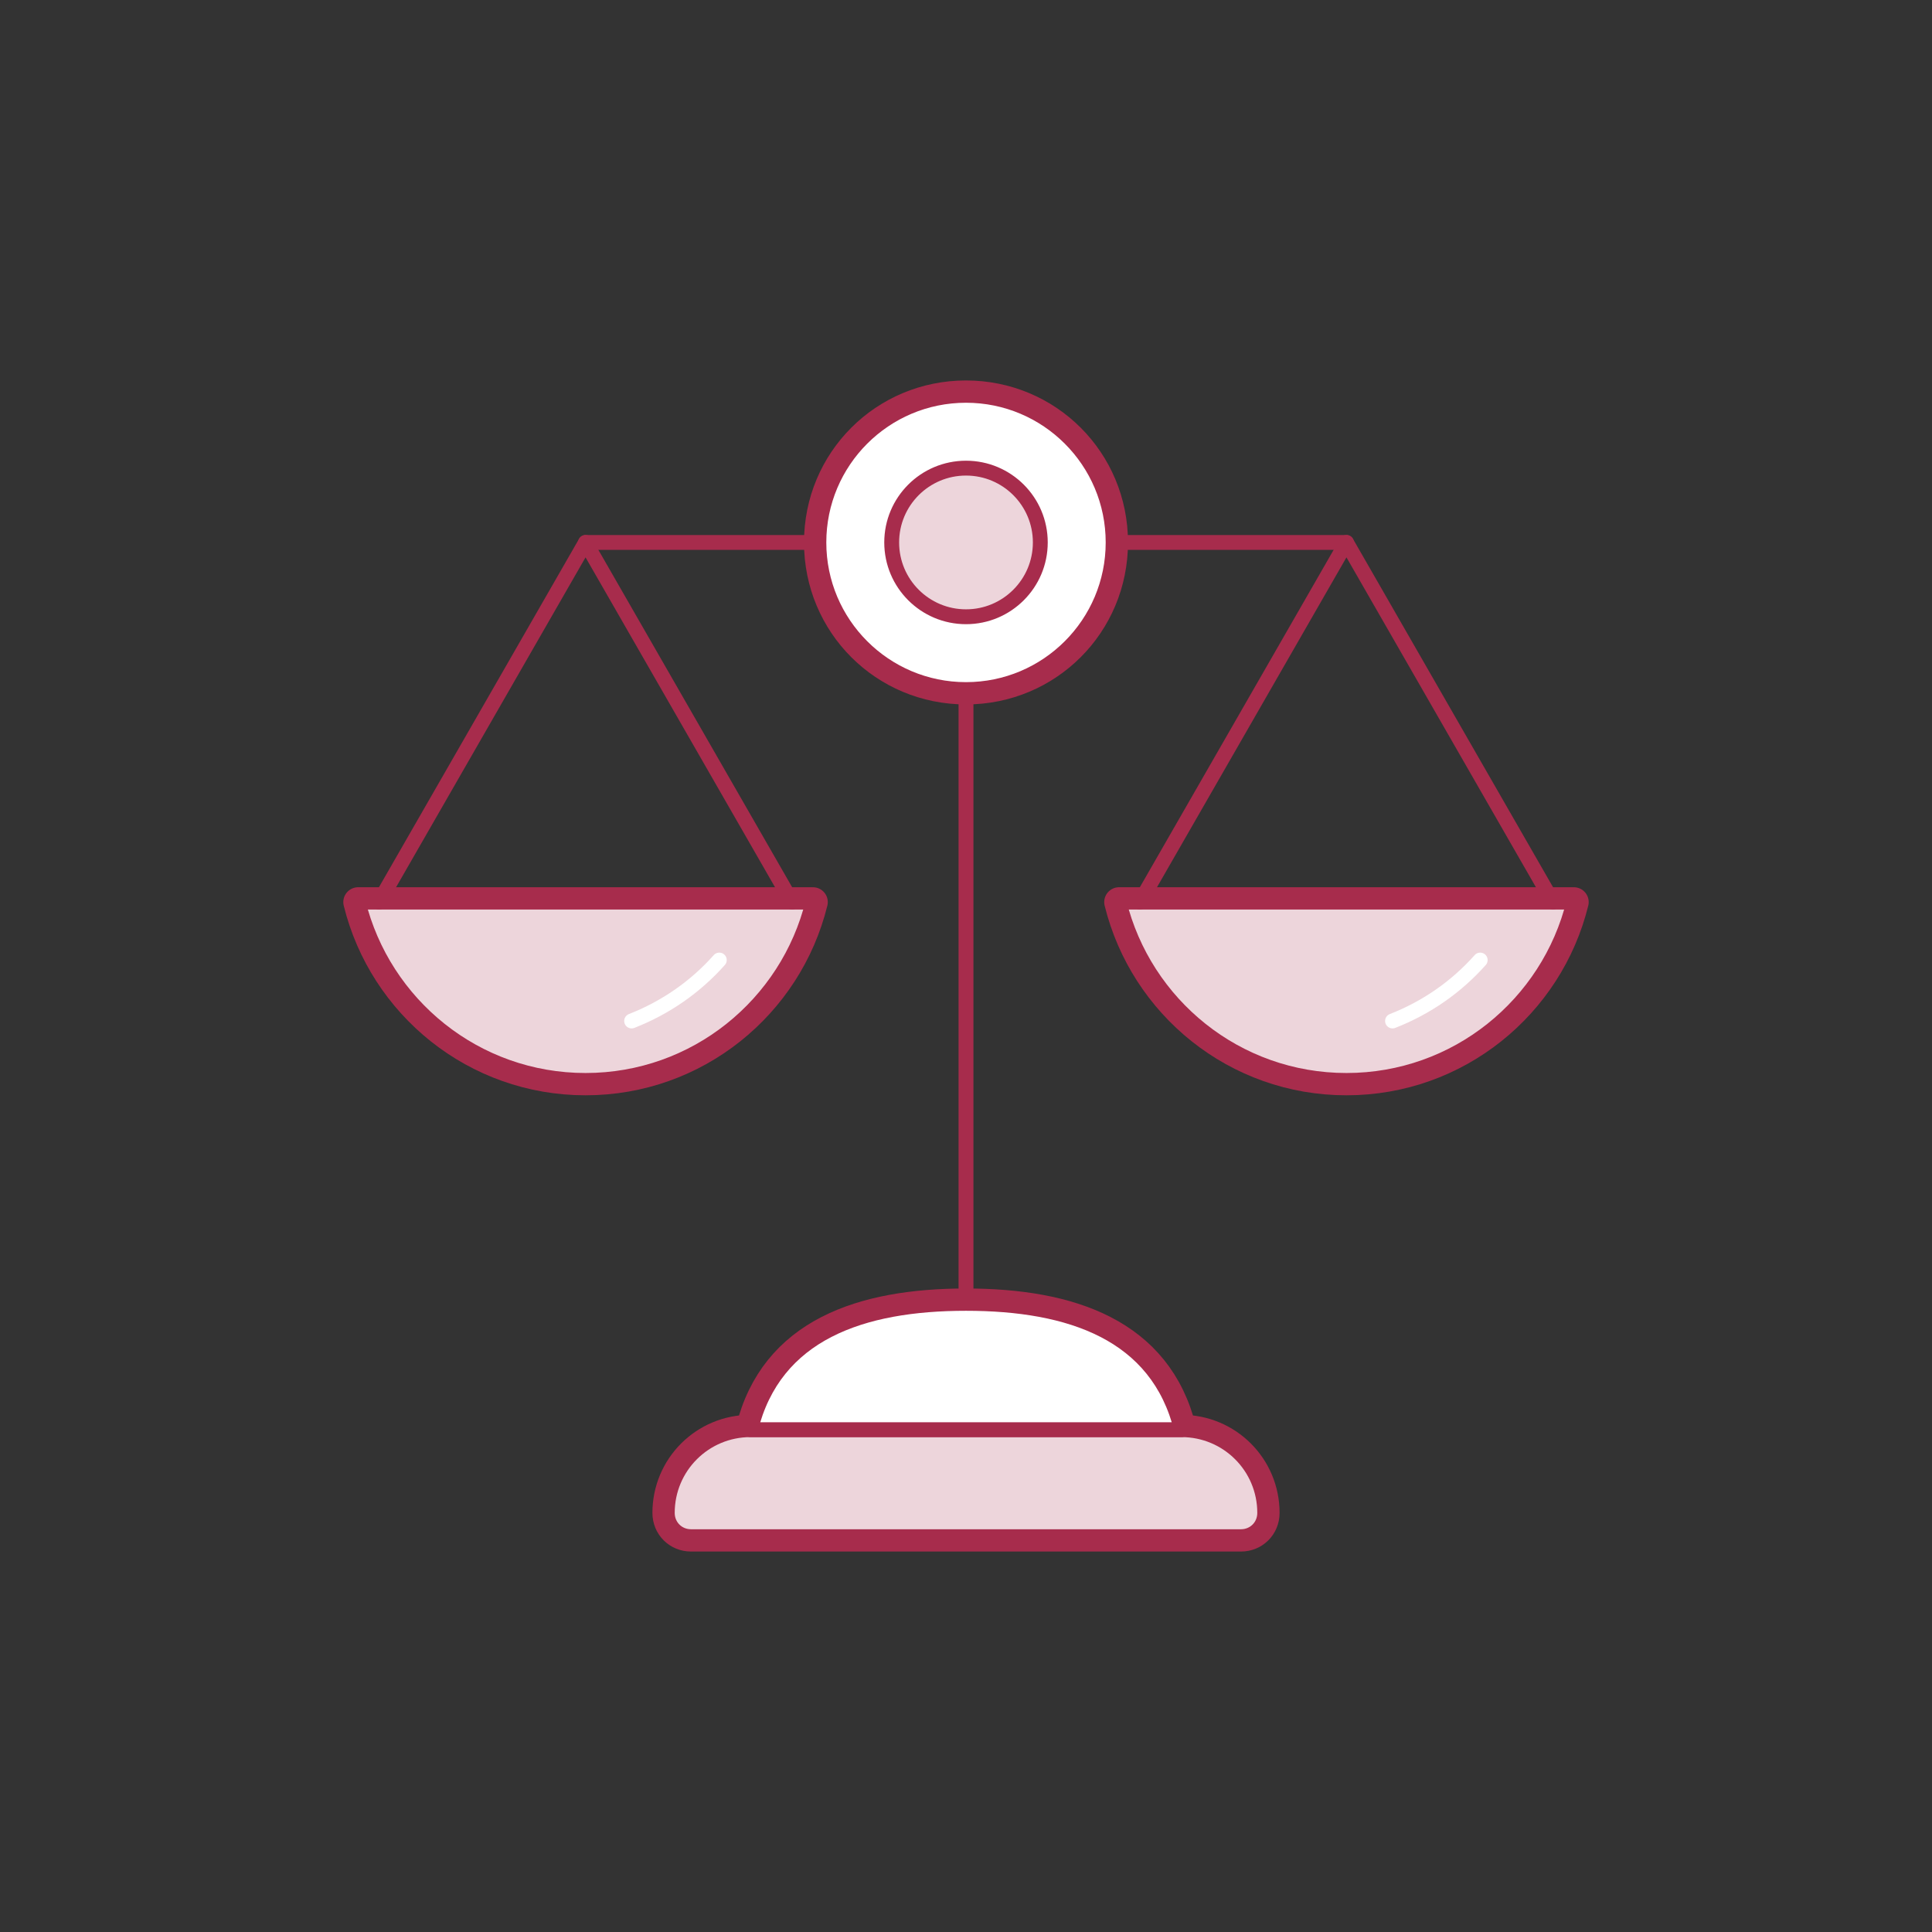 <?xml version="1.0" encoding="utf-8"?>
<!-- Generator: Adobe Illustrator 27.9.0, SVG Export Plug-In . SVG Version: 6.00 Build 0)  -->
<svg version="1.1" id="b" xmlns="http://www.w3.org/2000/svg" xmlns:xlink="http://www.w3.org/1999/xlink" x="0px" y="0px"
	 viewBox="0 0 130 130" style="enable-background:new 0 0 130 130;" xml:space="preserve">
<rect x="0" y="0" width="130" height="130" fill="#333333" stroke="none"/>
<style type="text/css">
	.st0{fill:#BDFF2C;fill-opacity:0;}
	.st1{fill:#EDD5DB;stroke:#A72C4C;stroke-width:2;stroke-linecap:round;stroke-linejoin:round;}
	.st2{fill:none;stroke:#A72C4C;stroke-linecap:round;stroke-linejoin:round;}
	.st3{fill:#EDD5DB;stroke:#A72C4C;stroke-linecap:round;stroke-linejoin:round;}
	.st4{fill:#FFFFFF;stroke:#A72C4C;stroke-linecap:round;stroke-linejoin:round;}
	.st5{fill:none;stroke:#FFFFFF;stroke-linecap:round;stroke-linejoin:round;}
</style>
<g id="c">
	<g id="d">
		<path class="st0" d="M10,0h110c5.5,0,10,4.5,10,10v110c0,5.5-4.5,10-10,10H10c-5.5,0-10-4.5-10-10V10C0,4.5,4.5,0,10,0z"/>
		<g>
			<path class="st1" d="M90.6,72.7c7.4,0,13.6-5.1,15.3-12H75.3C77,67.6,83.2,72.7,90.6,72.7L90.6,72.7z"/>
			<path class="st1" d="M39.4,72.7c7.4,0,13.6-5.1,15.3-12H24.1C25.8,67.6,32,72.7,39.4,72.7z"/>
			<g>
				<path class="st1" d="M79.5,96.2L79.5,96.2c-1.6-6.5-7.5-8.5-14.5-8.5s-12.9,2-14.5,8.5h0c-3.1,0-5.6,2.5-5.6,5.6
					c0,0.9,0.7,1.6,1.6,1.6h37c0.9,0,1.6-0.7,1.6-1.6C85.1,98.7,82.6,96.2,79.5,96.2z"/>
				<path class="st1" d="M65,46.4c5.5,0,9.9-4.4,9.9-9.9s-4.4-9.9-9.9-9.9s-9.9,4.4-9.9,9.9S59.5,46.4,65,46.4z"/>
			</g>
			<line class="st2" x1="65" y1="45" x2="65" y2="87.7"/>
			<path class="st3" d="M50.5,96.2h29c3.1,0,5.6,2.5,5.6,5.6l0,0c0,0.9-0.7,1.6-1.6,1.6h-37c-0.9,0-1.6-0.7-1.6-1.6l0,0
				C44.9,98.7,47.4,96.2,50.5,96.2z"/>
			<path class="st4" d="M65,87.7c-7,0-12.9,2-14.5,8.5h29C77.9,89.7,72,87.7,65,87.7L65,87.7z"/>
			<g>
				<g>
					<path class="st3" d="M90.6,72.7c7.4,0,13.6-5.1,15.3-12H75.3C77,67.6,83.2,72.7,90.6,72.7L90.6,72.7z"/>
					<path class="st5" d="M93.7,68.7c2.3-0.9,4.3-2.3,5.9-4.1"/>
				</g>
				<polyline class="st2" points="104.5,60.7 90.6,36.5 76.7,60.7 				"/>
			</g>
			<g>
				<g>
					<path class="st3" d="M39.4,72.7c7.4,0,13.6-5.1,15.3-12H24.1C25.8,67.6,32,72.7,39.4,72.7z"/>
					<path class="st5" d="M42.5,68.7c2.3-0.9,4.3-2.3,5.9-4.1"/>
				</g>
				<polyline class="st2" points="53.3,60.7 39.4,36.5 25.5,60.7 				"/>
			</g>
			<line class="st2" x1="39.4" y1="36.5" x2="90.6" y2="36.5"/>
			<circle class="st4" cx="65" cy="36.5" r="9.9"/>
			<circle class="st3" cx="65" cy="36.5" r="5"/>
		</g>
	</g>
</g>
</svg>
